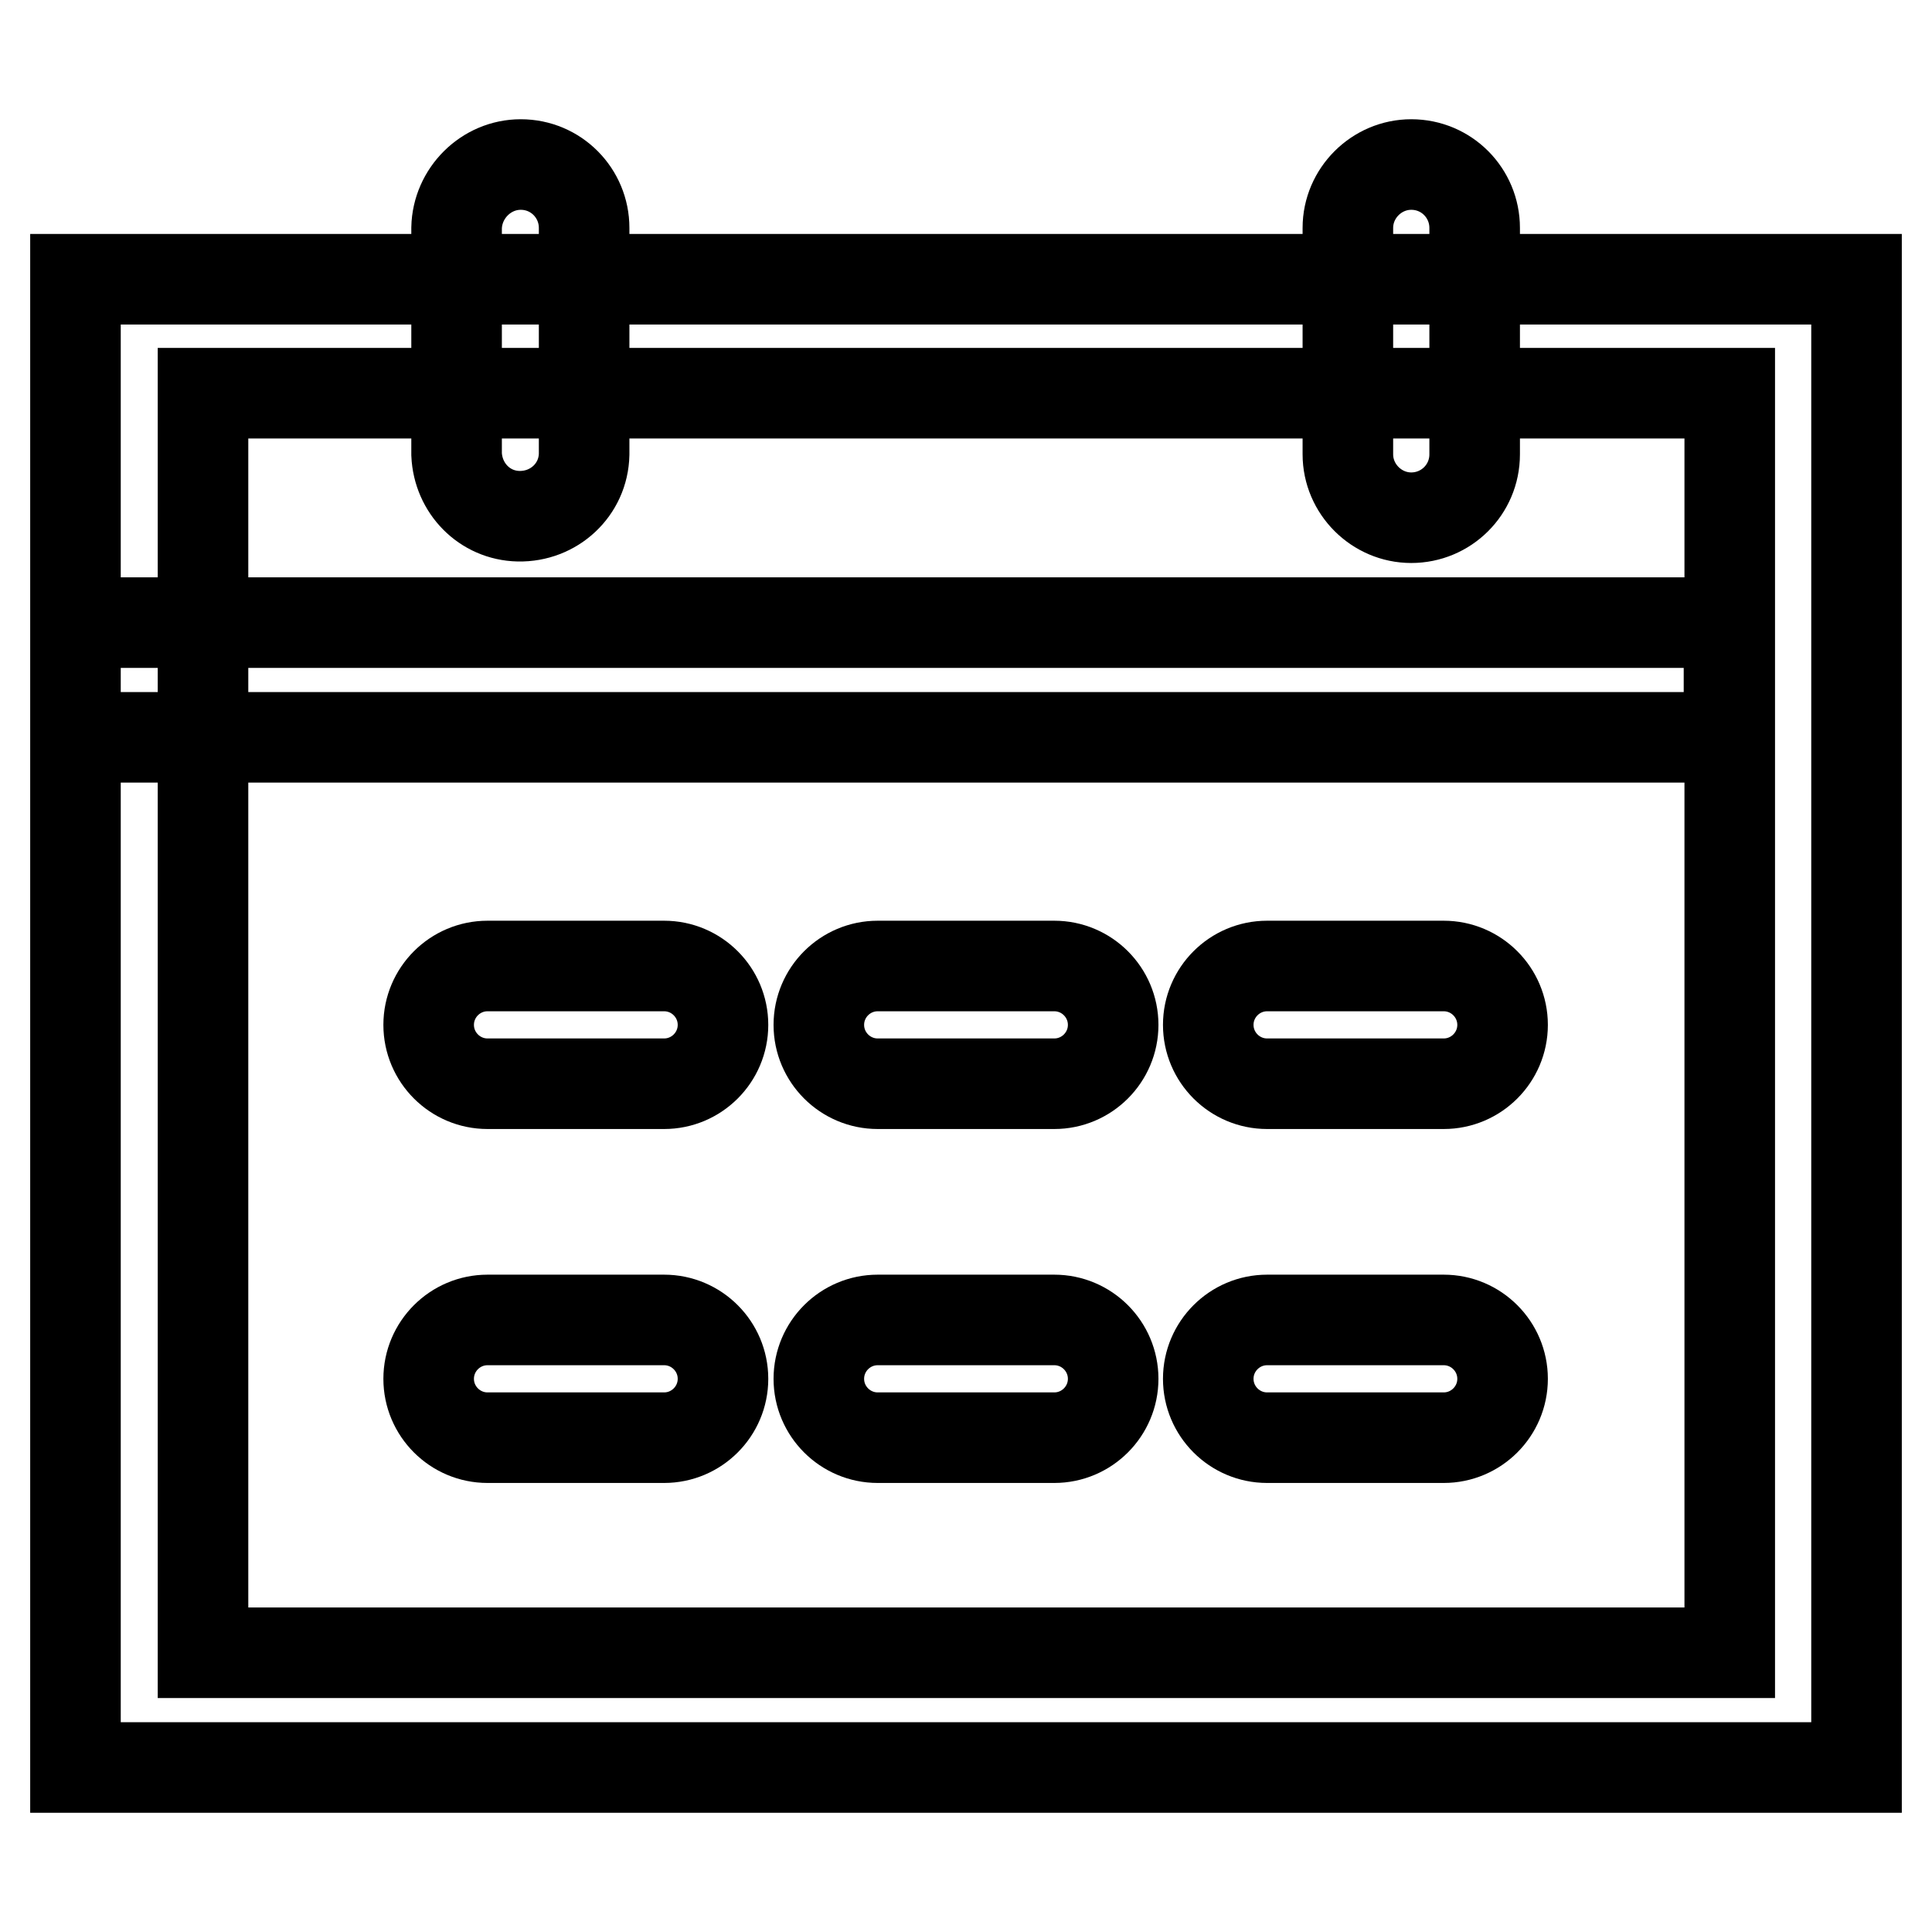 <?xml version="1.0" encoding="utf-8"?>
<!-- Svg Vector Icons : http://www.onlinewebfonts.com/icon -->
<!DOCTYPE svg PUBLIC "-//W3C//DTD SVG 1.1//EN" "http://www.w3.org/Graphics/SVG/1.1/DTD/svg11.dtd">
<svg version="1.1" xmlns="http://www.w3.org/2000/svg" xmlns:xlink="http://www.w3.org/1999/xlink" x="0px" y="0px" viewBox="0 0 256 256" enable-background="new 0 0 256 256" xml:space="preserve">
<g> <path stroke-width="12" fill-opacity="0" stroke="#000000"  d="M10,37h236v197.2H10V37z M26.9,52.1V219h202.3V52.1H26.9z M69,21.8c4.7,0,8.4,3.8,8.4,8.4v30 c-0.1,4.7-4,8.3-8.7,8.2c-4.5-0.1-8-3.7-8.2-8.2v-30C60.6,25.6,64.4,21.8,69,21.8L69,21.8z M187,21.8c4.7,0,8.4,3.8,8.4,8.4v30 c0,4.7-3.8,8.4-8.4,8.4s-8.4-3.8-8.4-8.4v-30C178.6,25.6,182.4,21.8,187,21.8L187,21.8z M10,82.5h219.1v15.2H10L10,82.5L10,82.5z  M64.6,128h23.4c4.3,0,7.8,3.5,7.8,7.8c0,4.3-3.5,7.8-7.8,7.8H64.6c-4.3,0-7.8-3.5-7.8-7.8C56.8,131.5,60.3,128,64.6,128z  M116.3,128h23.4c4.3,0,7.8,3.5,7.8,7.8c0,4.3-3.5,7.8-7.8,7.8l0,0h-23.4c-4.3,0-7.8-3.5-7.8-7.8C108.5,131.5,112,128,116.3,128z  M167.9,128h23.4c4.3,0,7.8,3.5,7.8,7.8c0,4.3-3.5,7.8-7.8,7.8l0,0h-23.4c-4.3,0-7.8-3.5-7.8-7.8C160.1,131.5,163.6,128,167.9,128z  M64.6,174.9h23.4c4.3,0,7.8,3.5,7.8,7.8c0,4.3-3.5,7.8-7.8,7.8H64.6c-4.3,0-7.8-3.5-7.8-7.8C56.8,178.4,60.3,174.9,64.6,174.9z  M116.3,174.9h23.4c4.3,0,7.8,3.5,7.8,7.8c0,4.3-3.5,7.8-7.8,7.8l0,0h-23.4c-4.3,0-7.8-3.5-7.8-7.8 C108.5,178.4,112,174.9,116.3,174.9z M167.9,174.9h23.4c4.3,0,7.8,3.5,7.8,7.8c0,4.3-3.5,7.8-7.8,7.8l0,0h-23.4 c-4.3,0-7.8-3.5-7.8-7.8C160.1,178.4,163.6,174.9,167.9,174.9z"/></g>
</svg>